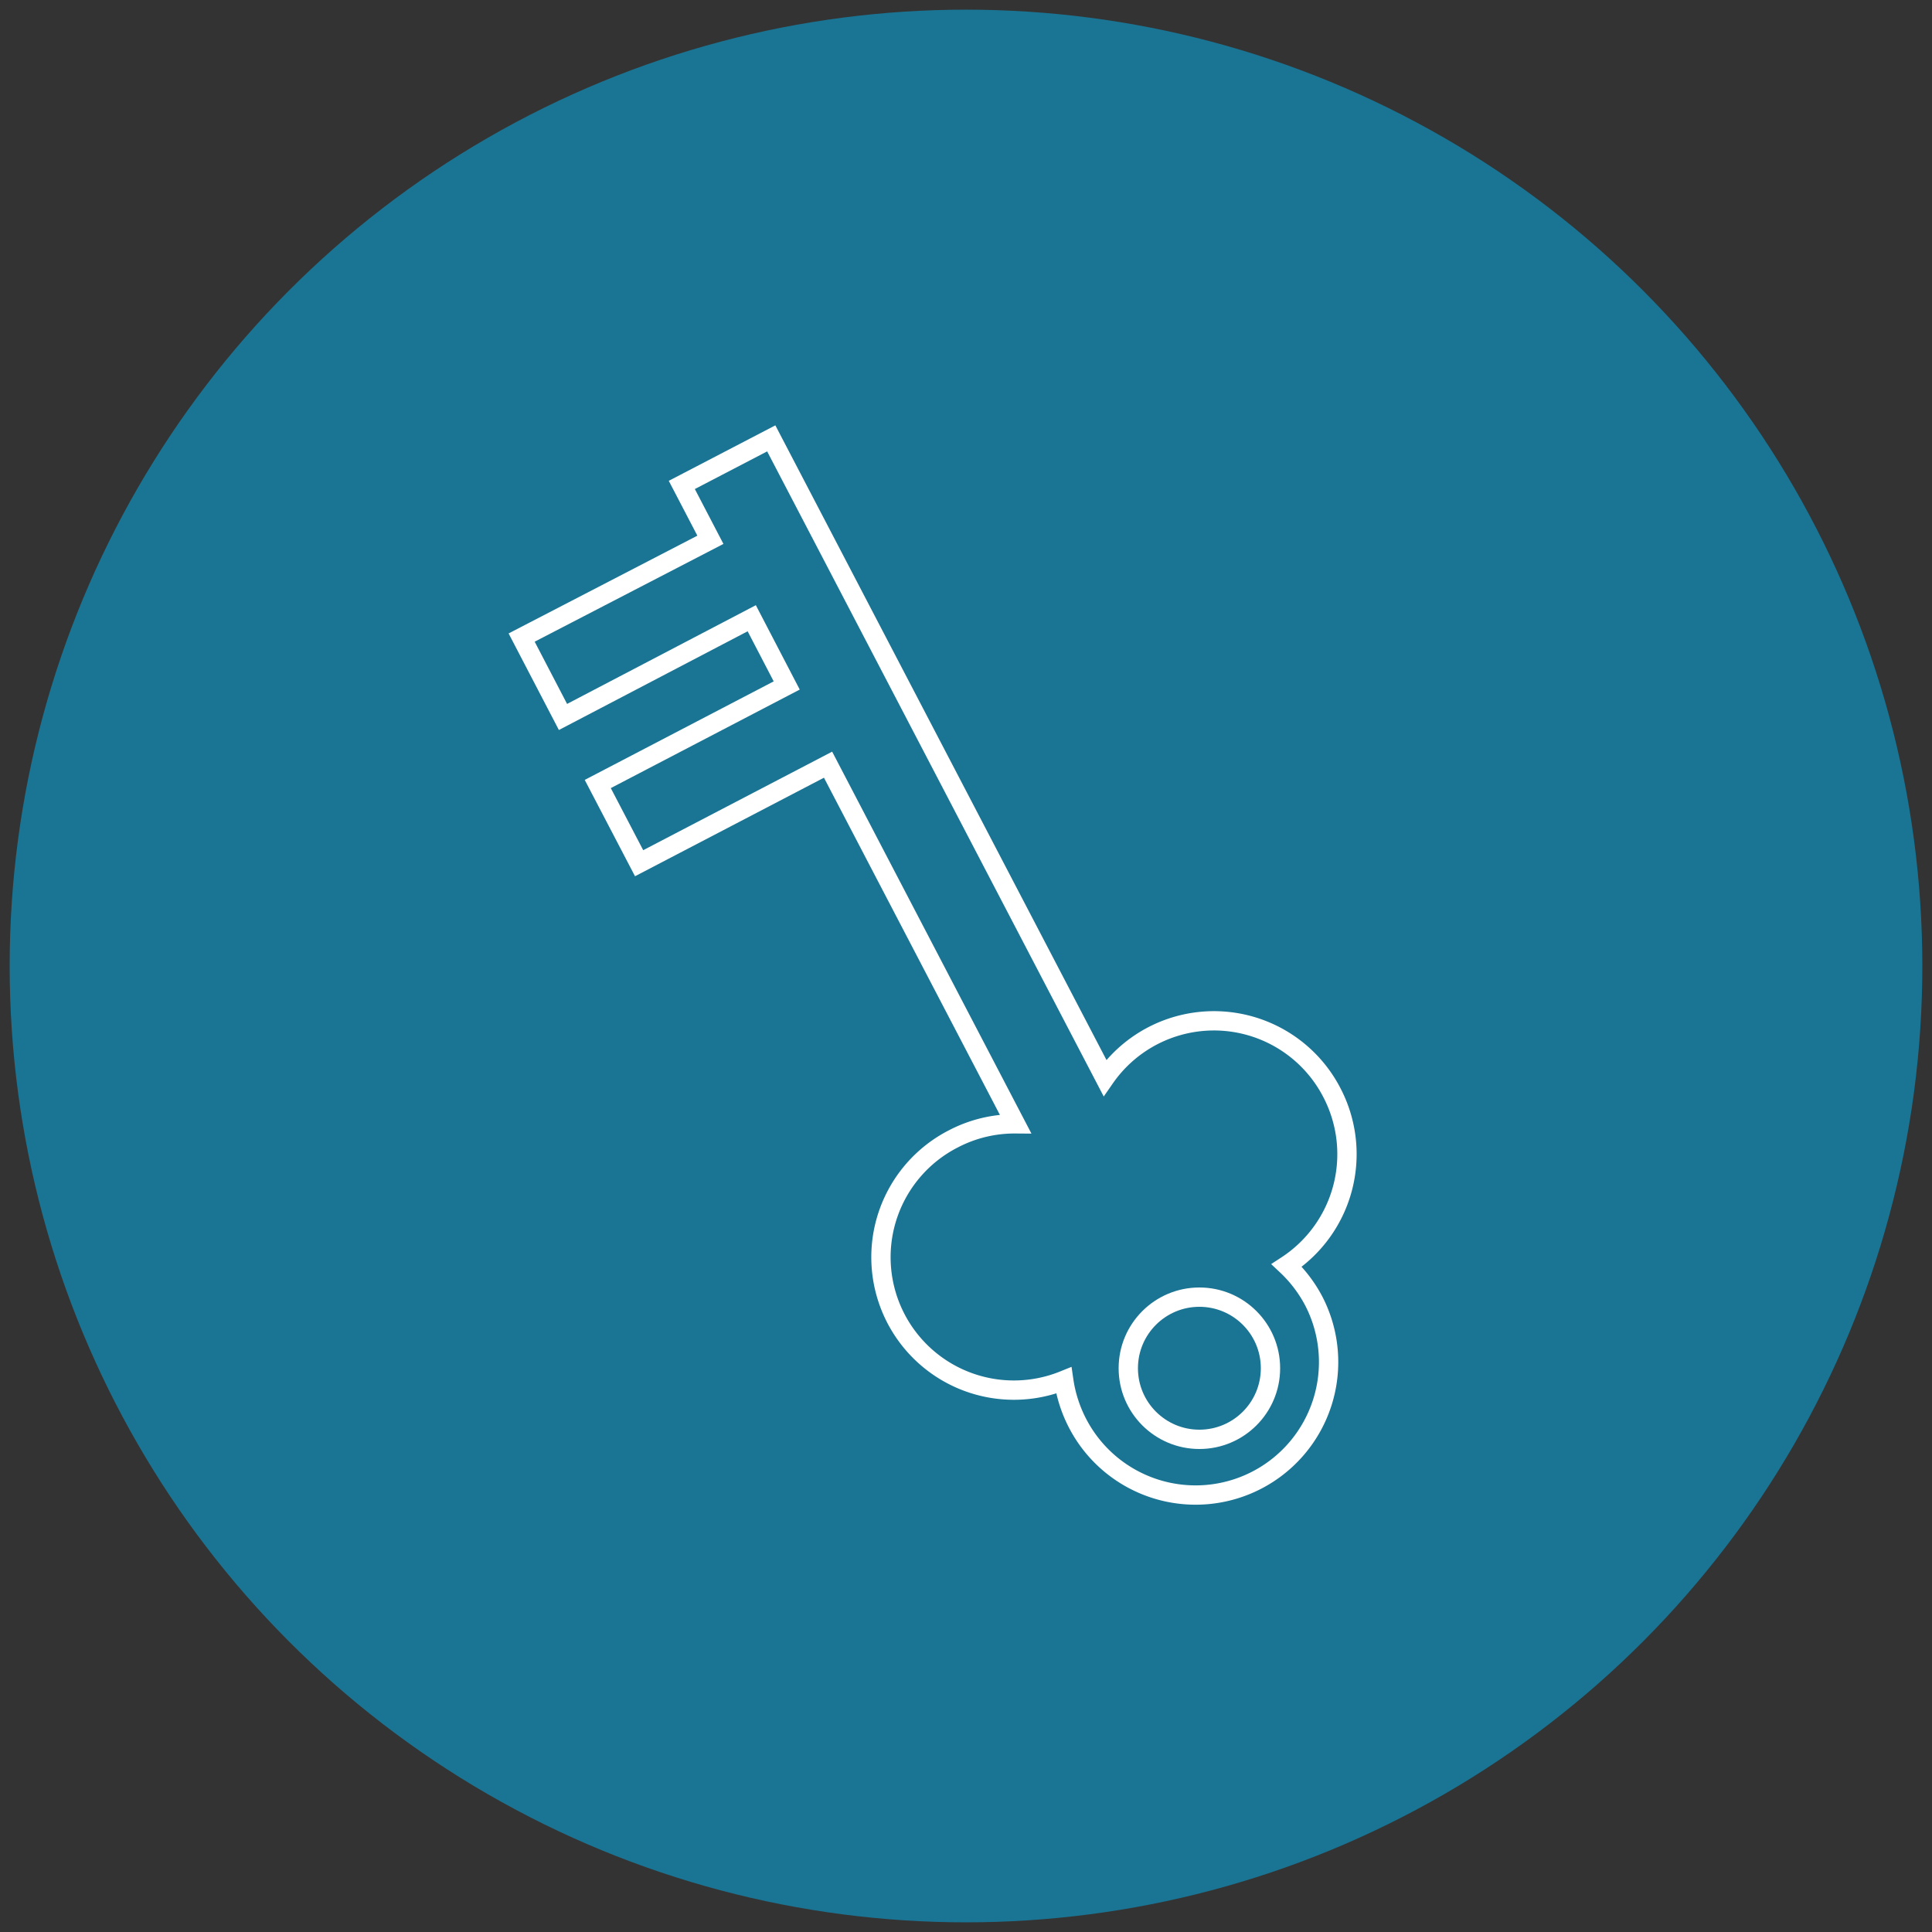 <?xml version="1.0" encoding="UTF-8"?> <svg xmlns="http://www.w3.org/2000/svg" id="Layer_1" data-name="Layer 1" viewBox="0 0 100 100"><rect x="0" y="0" width="100" height="100" fill="#333333" stroke="none"/><defs><style>.cls-1{fill:#1a7493;}.cls-2{fill:none;stroke:#fff;stroke-miterlimit:10;}</style></defs><circle class="cls-1" cx="50" cy="50" r="49.5"></circle><path class="cls-2" d="M68.93,56.54a6.87,6.87,0,0,0-11.74-.75L39.92,22.69,35.29,25.1l1.48,2.84L27,33l2.14,4.11L38.91,32l1.81,3.48-9.78,5.1,2.14,4.1,9.78-5.1,9.7,18.59a6.83,6.83,0,0,0-3.2.77,6.88,6.88,0,0,0,5.7,12.51,7,7,0,0,0,.71,2.21A6.88,6.88,0,0,0,68,67.34a7,7,0,0,0-1.4-1.84A6.88,6.88,0,0,0,68.93,56.54Z"></path><circle class="cls-2" cx="62.08" cy="70.82" r="3.68"></circle></svg> 